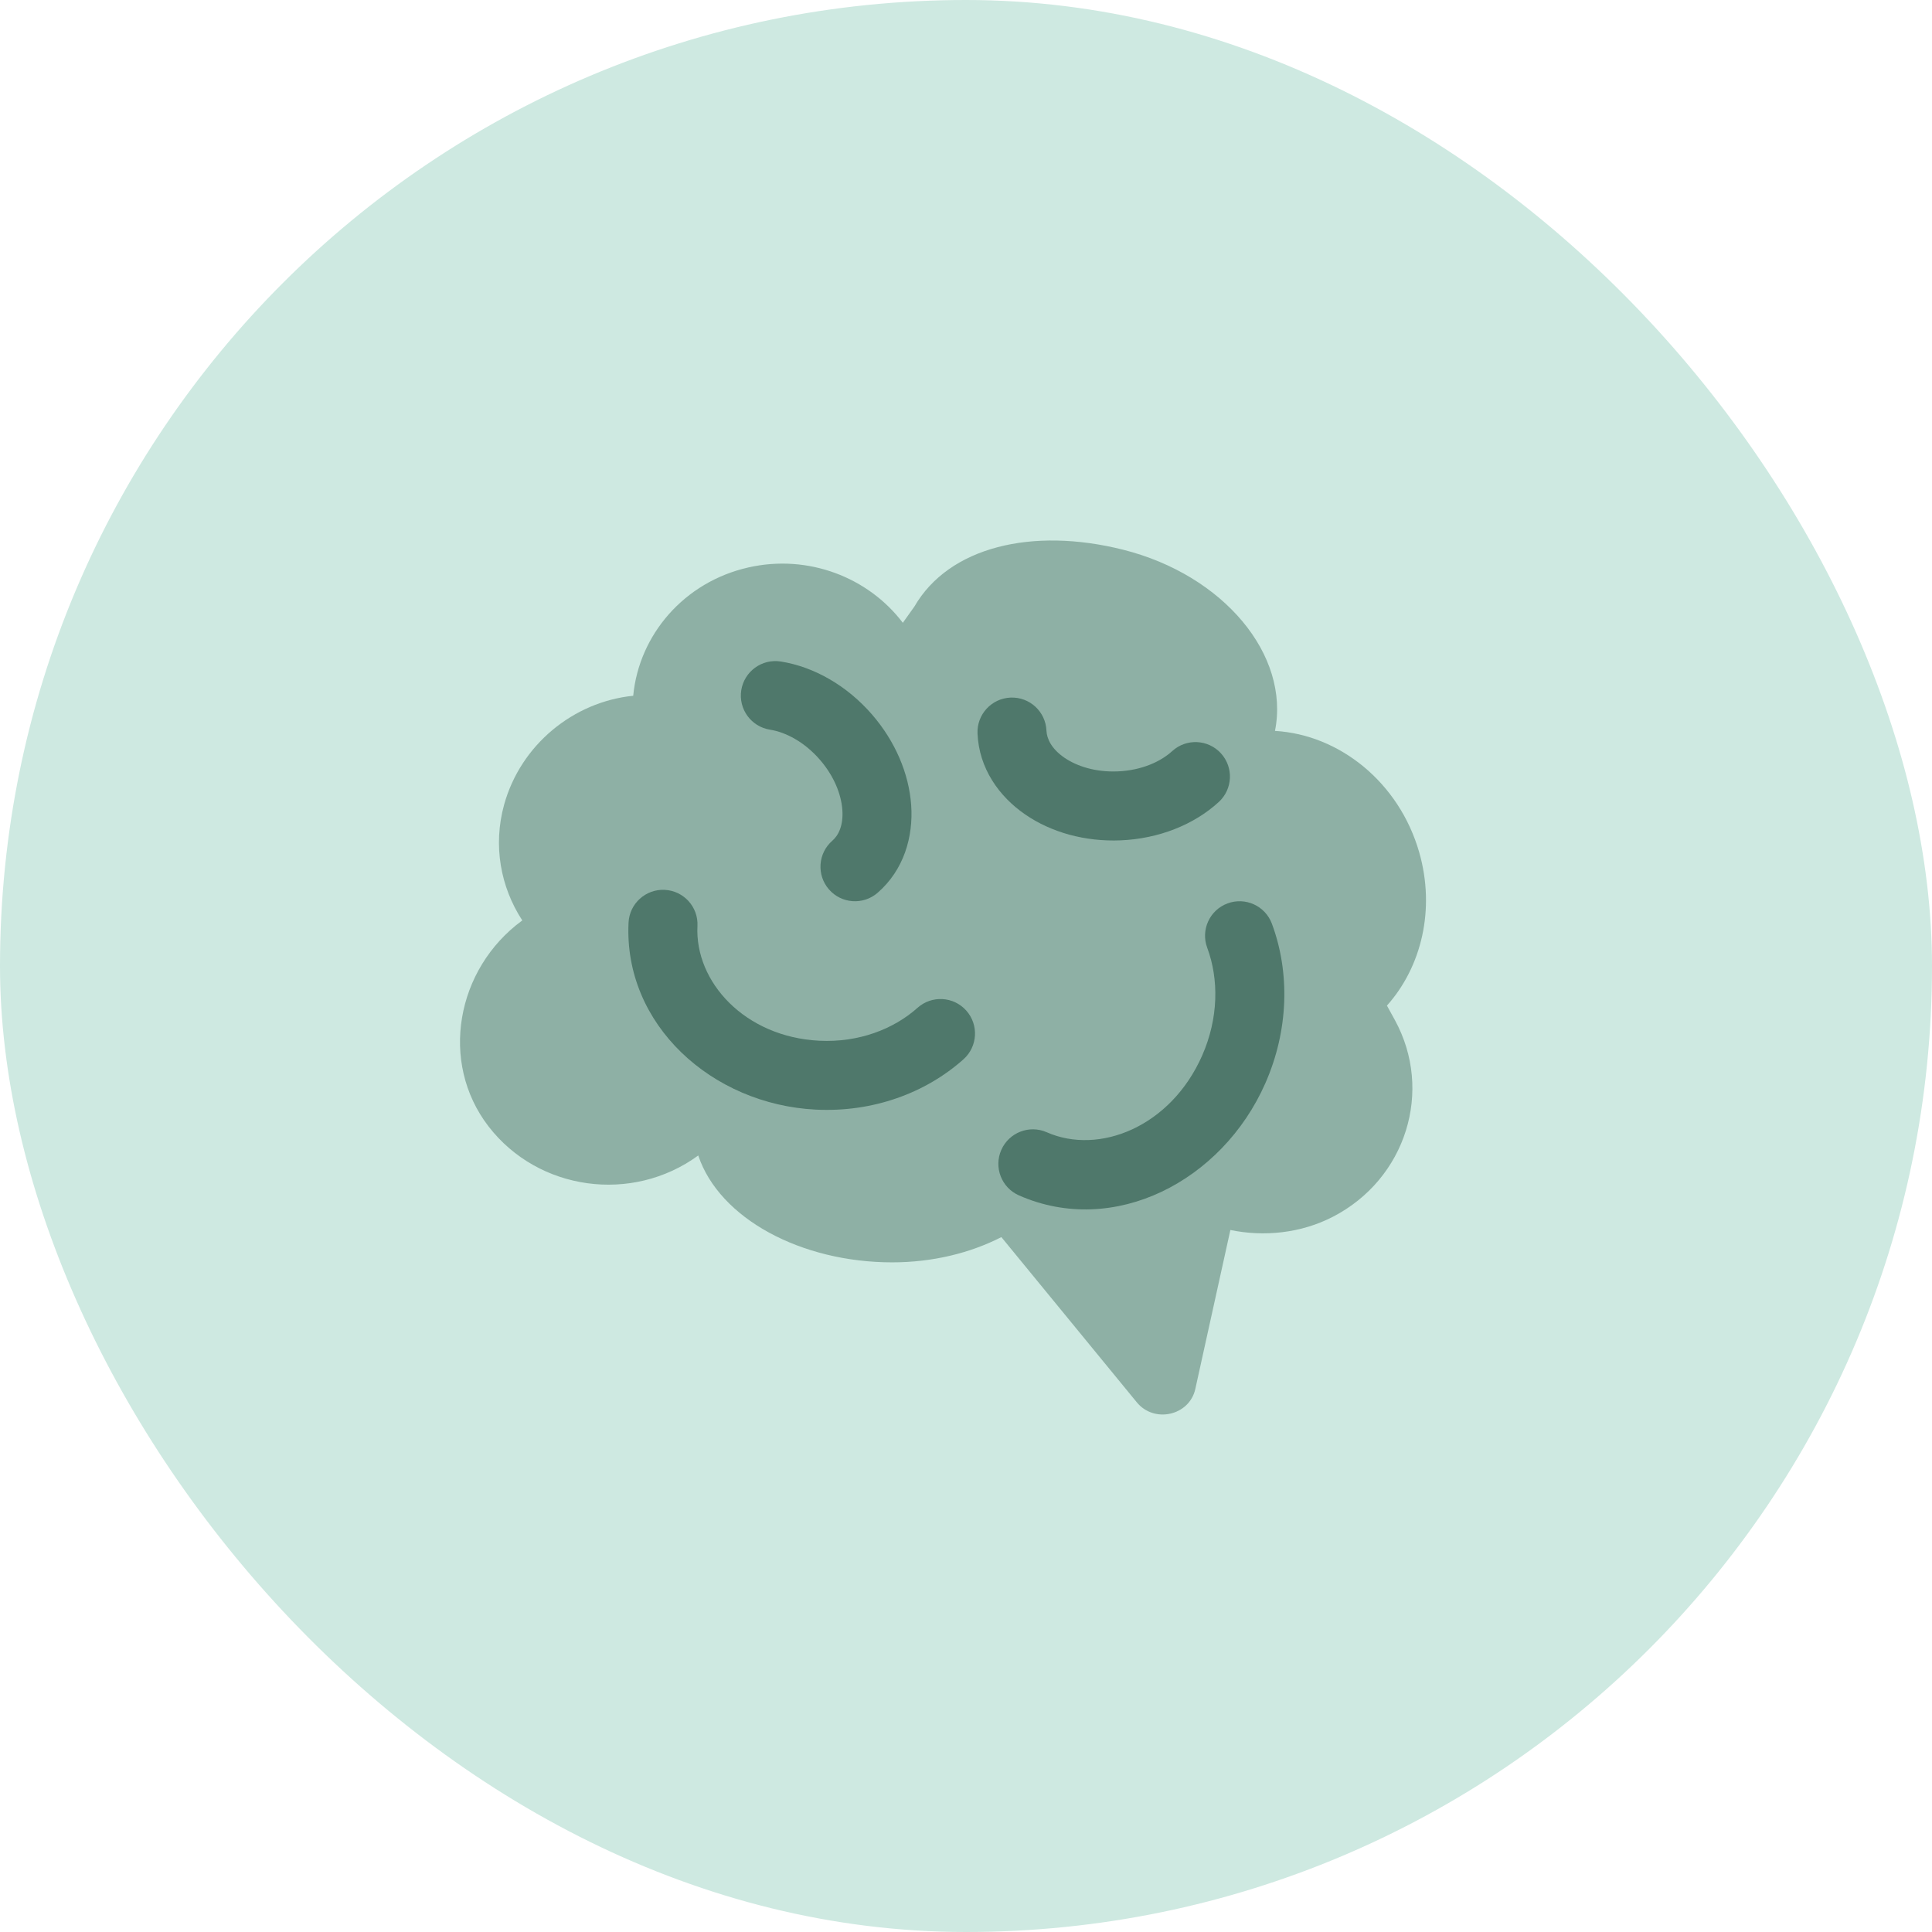 <svg width="56" height="56" viewBox="0 0 56 56" fill="none" xmlns="http://www.w3.org/2000/svg">
<rect width="56" height="56" rx="28" fill="#CEE9E1"/>
<path opacity="0.5" d="M32.946 40.641L29.025 35.858C28.123 36.32 27.033 36.59 25.859 36.59C23.227 36.59 20.852 35.324 20.239 33.492C18.324 34.892 15.604 34.516 14.164 32.654C12.725 30.792 13.223 28.078 15.139 26.679C14.511 25.717 14.284 24.512 14.612 23.325C15.092 21.589 16.618 20.343 18.354 20.167C18.521 18.406 19.825 16.868 21.695 16.447C23.434 16.054 25.172 16.739 26.169 18.052L26.503 17.583C27.505 15.85 29.919 15.272 32.551 15.933C35.47 16.666 37.395 18.988 36.956 21.186C38.824 21.294 40.555 22.676 41.137 24.706C41.61 26.36 41.202 28.029 40.201 29.148L40.428 29.561C41.555 31.616 40.755 34.17 38.64 35.266C37.702 35.752 36.627 35.852 35.663 35.652L34.647 40.259C34.476 41.035 33.451 41.266 32.946 40.641Z" fill="#4F786B"/>
<path d="M24.027 25.779C23.665 25.362 23.709 24.73 24.126 24.368C24.309 24.21 24.447 23.92 24.416 23.476C24.385 23.032 24.18 22.498 23.762 22.018C23.314 21.502 22.772 21.222 22.318 21.15C21.773 21.064 21.4 20.552 21.486 20.006C21.573 19.461 22.085 19.088 22.63 19.174C23.6 19.328 24.55 19.875 25.272 20.706C25.947 21.483 26.346 22.419 26.411 23.336C26.476 24.253 26.2 25.216 25.438 25.878C25.021 26.24 24.389 26.196 24.027 25.779Z" fill="#4F786B"/>
<path d="M20.216 26.841C20.244 26.29 19.819 25.82 19.267 25.793C18.715 25.766 18.246 26.191 18.219 26.742C18.073 29.693 20.63 32.014 23.65 32.163C25.292 32.245 26.825 31.688 27.928 30.703C28.339 30.335 28.375 29.703 28.007 29.291C27.639 28.879 27.007 28.844 26.595 29.212C25.897 29.835 24.883 30.222 23.749 30.166C21.592 30.059 20.136 28.464 20.216 26.841Z" fill="#4F786B"/>
<path d="M30.341 32.819C29.836 32.596 29.246 32.826 29.023 33.331C28.8 33.837 29.03 34.427 29.535 34.649C32.29 35.863 35.426 34.236 36.675 31.402C37.355 29.859 37.393 28.188 36.866 26.773C36.673 26.256 36.097 25.993 35.58 26.186C35.062 26.378 34.799 26.954 34.992 27.472C35.33 28.379 35.323 29.51 34.845 30.596C33.933 32.665 31.856 33.487 30.341 32.819Z" fill="#4F786B"/>
<path d="M30.332 21.178C30.309 20.626 29.843 20.197 29.292 20.22C28.74 20.243 28.311 20.709 28.334 21.261C28.376 22.27 28.957 23.086 29.715 23.607C30.471 24.129 31.453 24.4 32.48 24.358C33.58 24.312 34.601 23.91 35.325 23.248C35.733 22.875 35.761 22.243 35.389 21.835C35.016 21.427 34.383 21.399 33.976 21.772C33.636 22.082 33.08 22.331 32.396 22.359C31.761 22.386 31.216 22.213 30.849 21.96C30.483 21.708 30.343 21.419 30.332 21.178Z" fill="#4F786B"/>
</svg>
